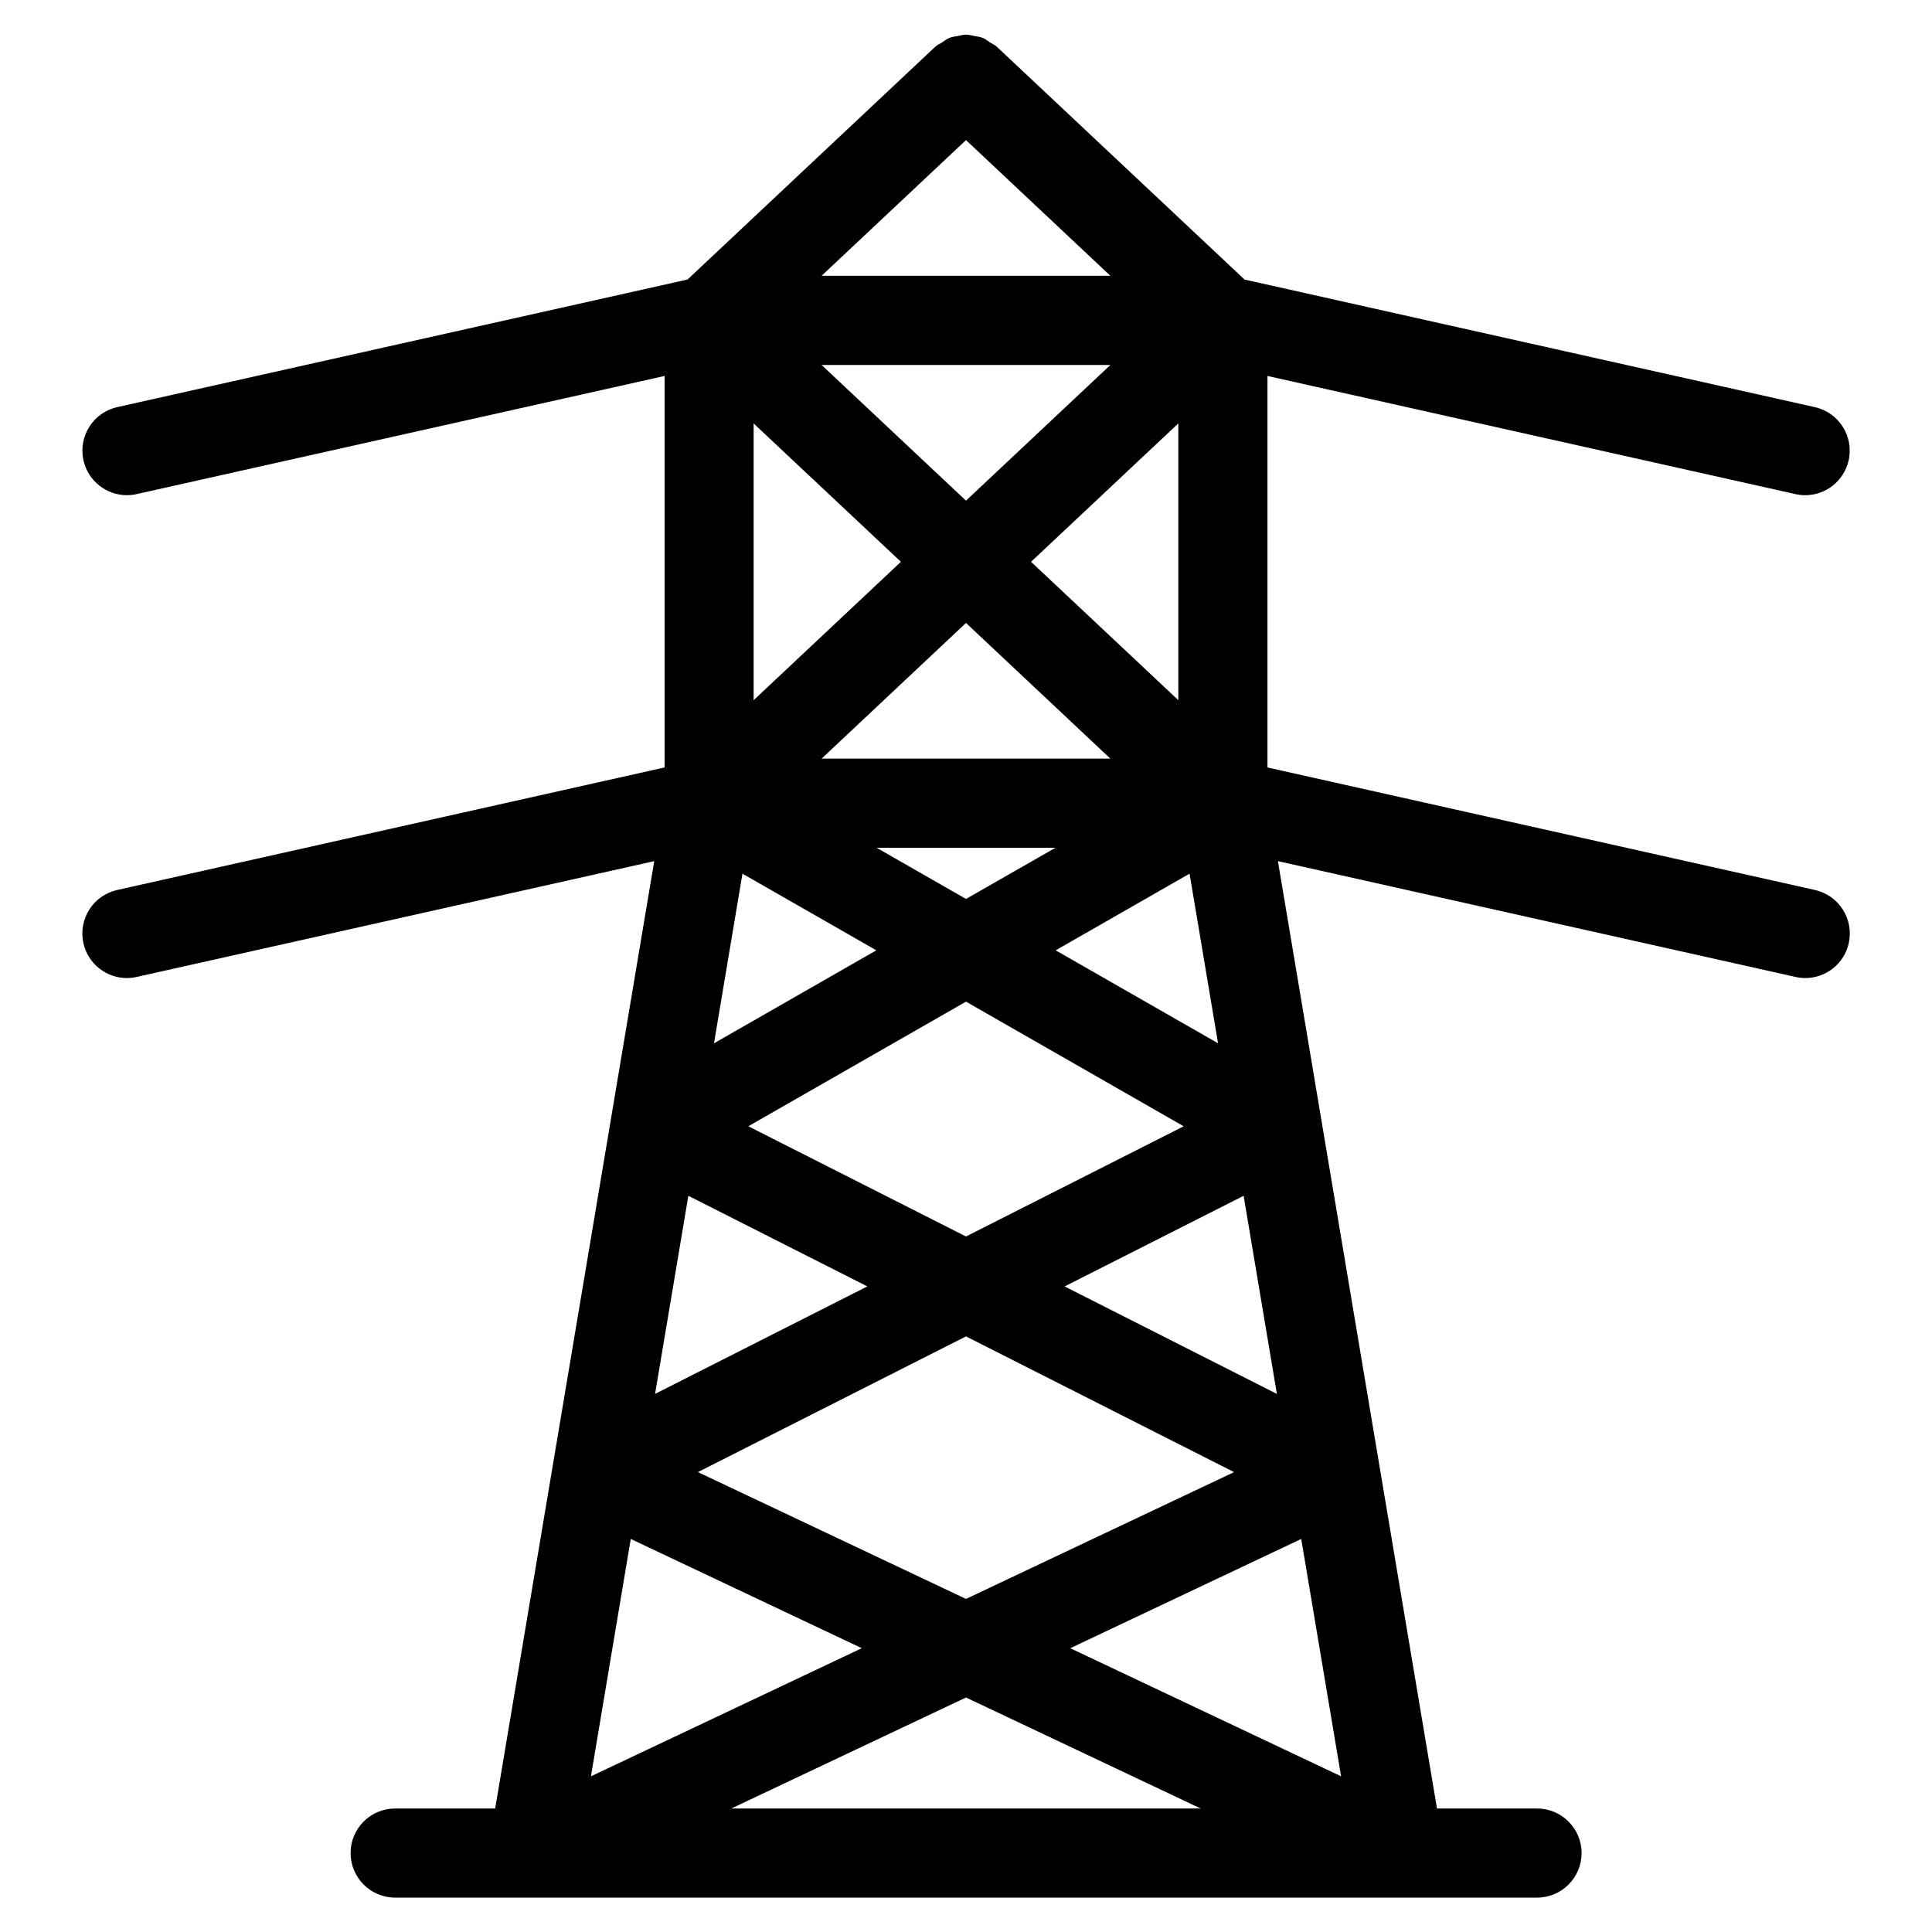 <?xml version="1.0" encoding="UTF-8"?>
<!-- Uploaded to: ICON Repo, www.iconrepo.com, Generator: ICON Repo Mixer Tools -->
<svg fill="#000000" width="800px" height="800px" version="1.1" viewBox="144 144 512 512" xmlns="http://www.w3.org/2000/svg">
 <path d="m624.96 379.85-145.07-32.465v-103.75l139.92 31.309c0.867 0.188 1.73 0.293 2.582 0.293 5.414 0 10.289-3.738 11.516-9.234 1.426-6.367-2.582-12.676-8.949-14.105l-151.14-33.816-65.73-61.766c-0.504-0.473-1.133-0.676-1.691-1.047-0.66-0.441-1.266-0.945-1.984-1.234-0.707-0.293-1.449-0.355-2.188-0.496-0.742-0.141-1.457-0.352-2.211-0.352s-1.473 0.211-2.219 0.355c-0.746 0.148-1.48 0.211-2.195 0.496-0.723 0.293-1.332 0.805-1.992 1.234-0.559 0.371-1.18 0.574-1.676 1.039l-65.73 61.766-151.14 33.816c-6.359 1.426-10.367 7.738-8.941 14.105 1.227 5.496 6.109 9.234 11.508 9.234 0.852 0 1.723-0.094 2.59-0.293l139.91-31.309v103.75l-145.08 32.477c-6.359 1.426-10.367 7.738-8.941 14.105 1.227 5.496 6.109 9.234 11.508 9.234 0.852 0 1.723-0.094 2.59-0.293l137.17-30.691-42.148 251.06h-26.512c-6.527 0-11.809 5.289-11.809 11.809s5.281 11.809 11.809 11.809h302.61c6.519 0 11.809-5.289 11.809-11.809s-5.289-11.809-11.809-11.809h-26.512l-42.156-251.06 137.18 30.691c0.867 0.188 1.73 0.293 2.582 0.293 5.414 0 10.289-3.738 11.516-9.234 1.414-6.367-2.594-12.676-8.961-14.105zm-224.96-198.72 38.266 35.961h-76.539zm23.703 187.54-23.703 13.562-23.703-13.57h47.406zm-61.977-23.617 38.273-35.965 38.266 35.961-76.539-0.004zm55.512-52.168 39.031-36.676v73.344zm-17.238-16.207-38.273-35.961h76.539zm-17.25 16.207-39.031 36.676v-73.344zm-6.516 102.96-43.02 24.641 7.543-44.949zm23.766 13.602 57.688 33.031-57.688 29.203-57.688-29.207zm-73.582 51.449 47.438 24.016-56.254 28.48zm73.582 37.262 71.039 35.969-71.039 33.602-71.047-33.605zm-88.844 53.68 61.223 28.953-71.777 33.953zm88.844 42.02 62.203 29.418h-124.41zm27.629-13.066 61.211-28.953 10.562 62.898zm-1.496-95.875 47.438-24.016 8.816 52.5zm-2.367-89.07 35.48-20.316 7.551 44.949z"/>
</svg>